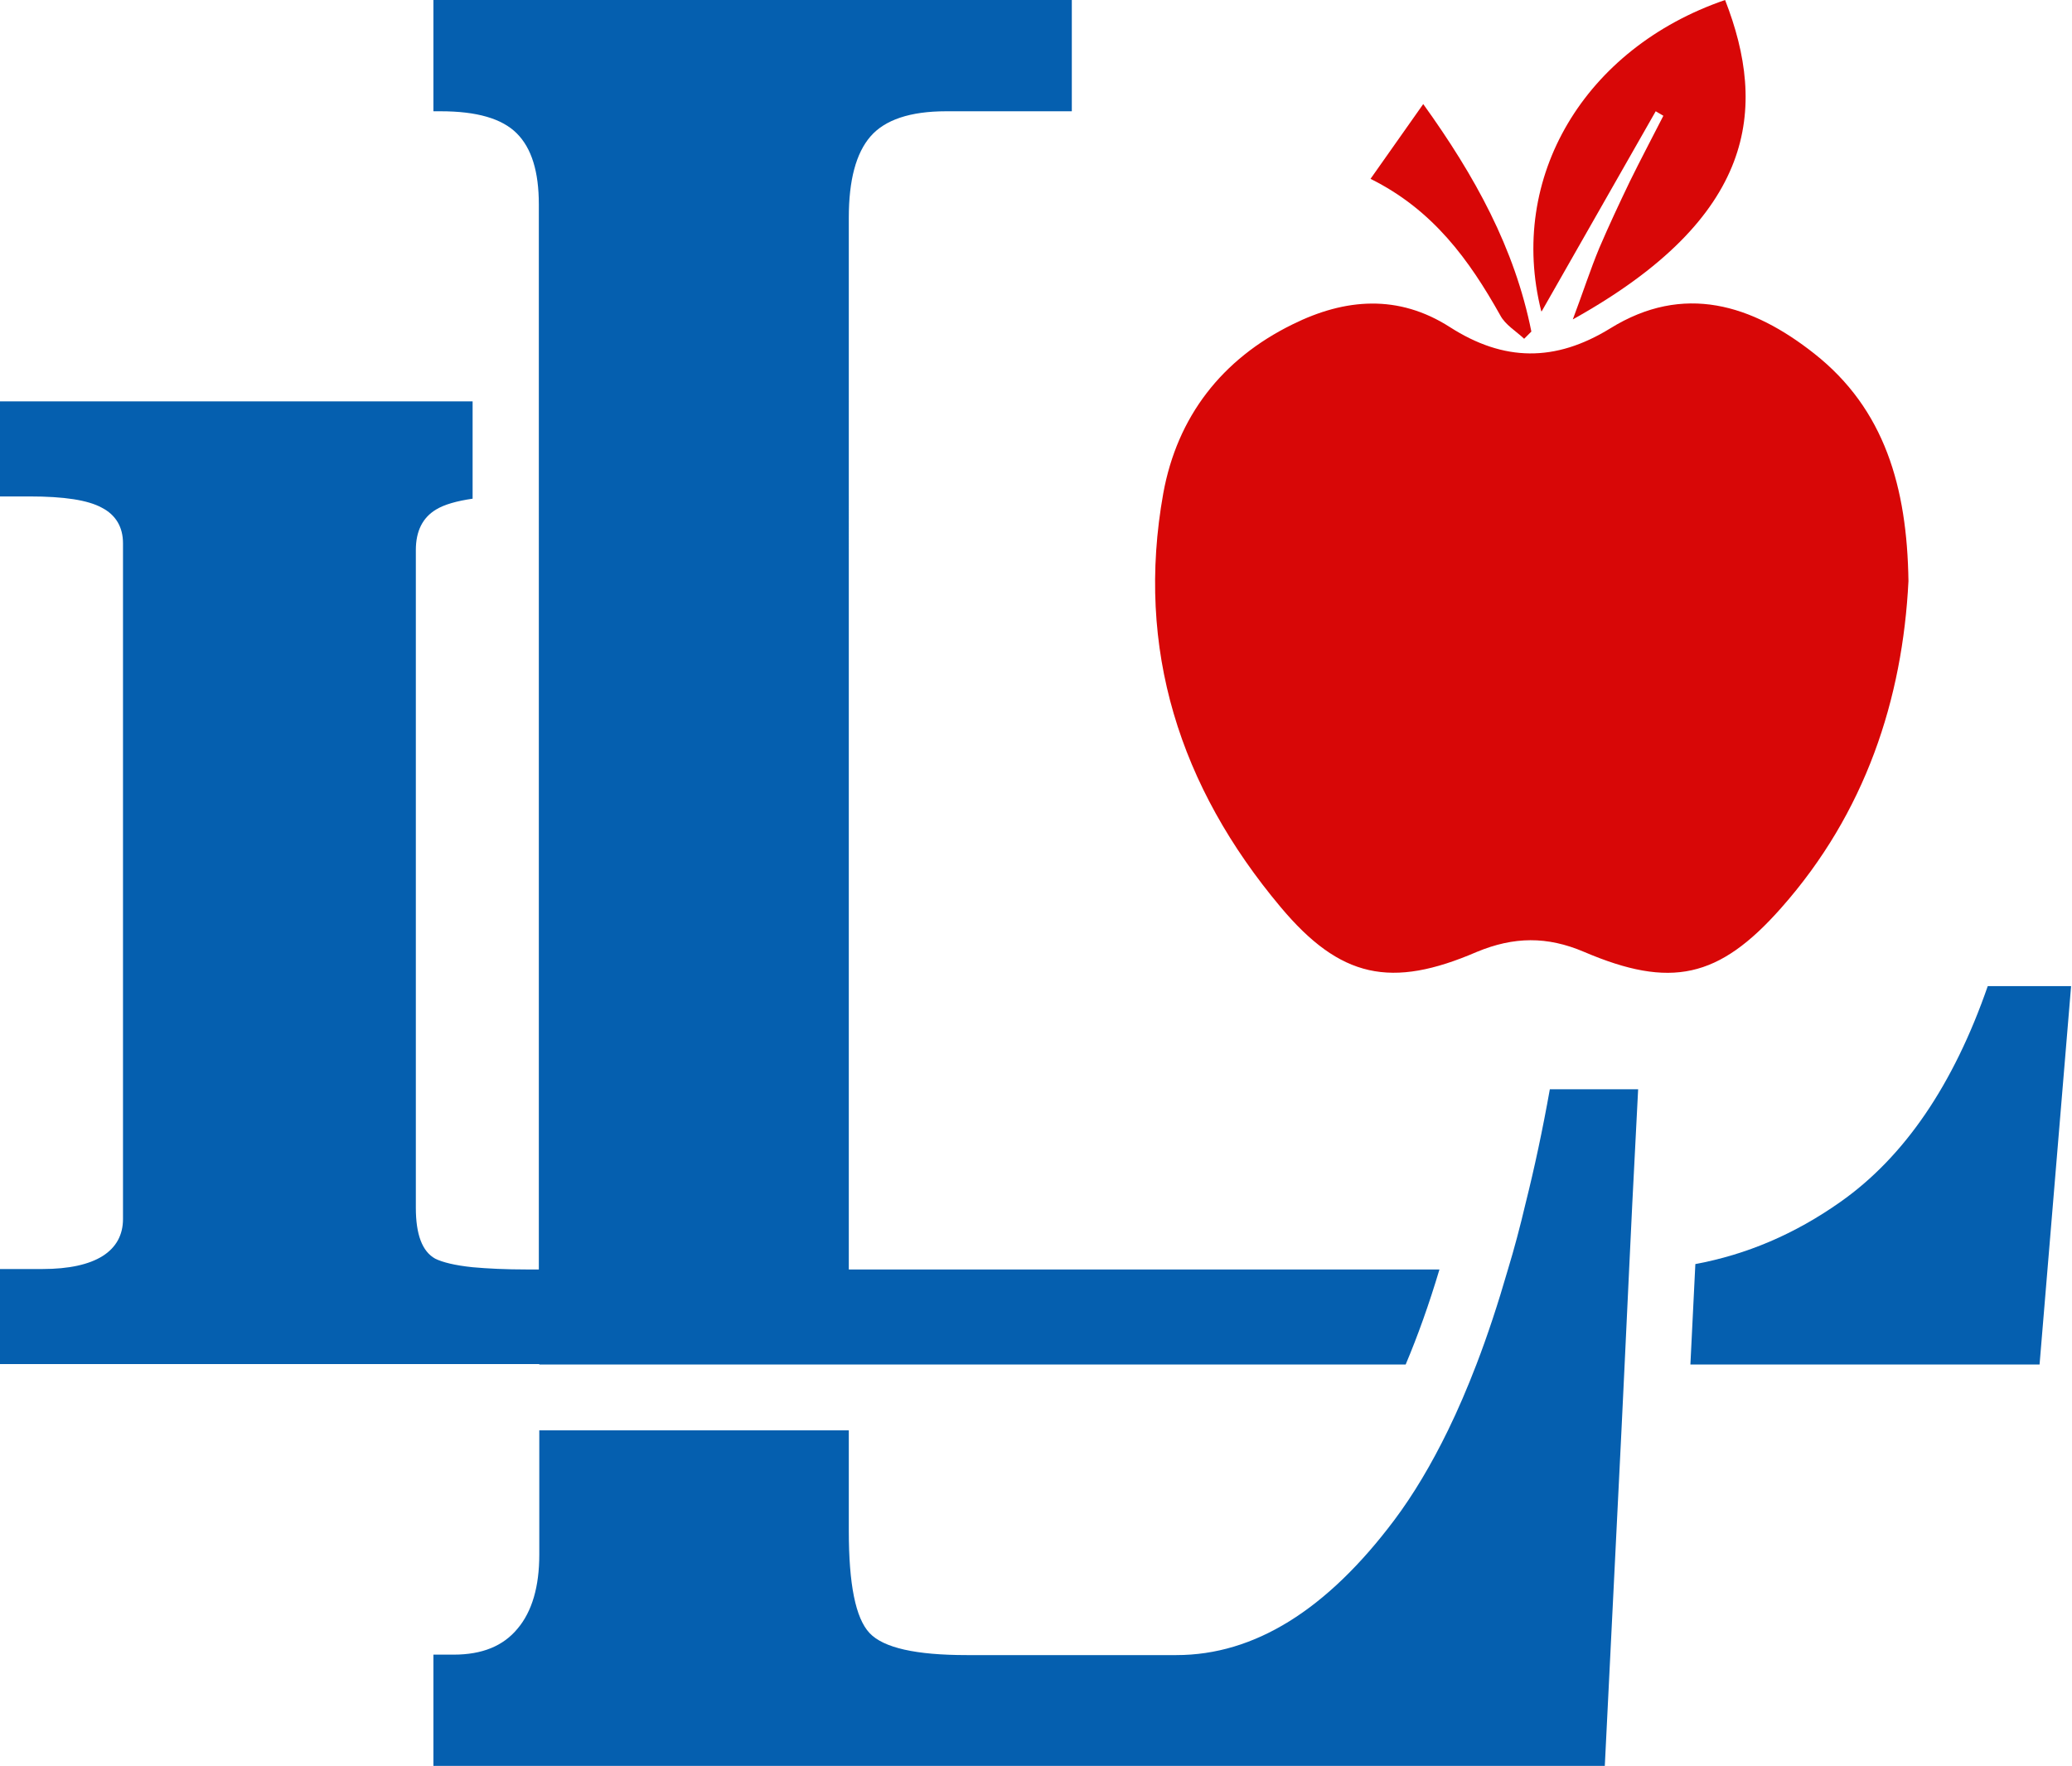 <?xml version="1.0" encoding="UTF-8"?> <svg xmlns="http://www.w3.org/2000/svg" viewBox="0 0 45.99 39.21"><defs><style>.c{fill:#055faf;}.d{fill:#d80707;}</style></defs><g id="a"></g><g id="b"><g><g><path class="c" d="M44.12,21.89c-.76,2.19-1.85,3.79-3.27,4.79-1.02,.72-2.09,1.17-3.22,1.38l-.11,2.23h7.75l.7-8.4h-1.86Z"></path><path class="c" d="M11.97,30.29H31.2c.27-.64,.52-1.34,.75-2.11h-13.11V4.83c0-.83,.16-1.43,.48-1.8,.32-.37,.88-.56,1.68-.56h2.79V0H9.62V2.47h.16c.8,0,1.36,.16,1.69,.49,.33,.33,.49,.85,.49,1.58V28.18h-.25c-.49,0-.89-.02-1.22-.05-.39-.04-.67-.11-.83-.19-.29-.16-.43-.54-.43-1.13V12.21c0-.42,.15-.72,.45-.9,.18-.11,.46-.19,.81-.24v-2.16H0v2.11H.66c.76,0,1.29,.08,1.6,.25,.31,.16,.47,.43,.47,.79v15c0,.35-.15,.63-.45,.82-.3,.19-.75,.29-1.34,.29H0v2.11H11.97Z"></path><path class="c" d="M33.86,26.72c-.12,.51-.25,1-.39,1.46-.22,.76-.45,1.46-.7,2.11-.2,.52-.41,1.01-.63,1.46-.37,.76-.77,1.43-1.19,1.99-1.5,2-3.11,3-4.84,3h-4.65c-1.13,0-1.85-.16-2.16-.49-.31-.33-.46-1.08-.46-2.27v-2.23h-6.87v2.76c0,.71-.16,1.26-.48,1.64-.32,.39-.79,.58-1.42,.58h-.45v2.47h26l.37-7.45,.07-1.46,.1-2.11,.07-1.46,.13-2.54h-1.96c-.16,.9-.34,1.74-.54,2.54Z"></path></g><g><path class="d" d="M42.36,12.9c-.13,2.61-.95,5.14-2.83,7.26-1.38,1.56-2.45,1.79-4.37,.97-.82-.35-1.56-.34-2.38,0-1.9,.82-3.03,.59-4.36-1-2.23-2.66-3.22-5.72-2.6-9.18,.31-1.7,1.3-2.98,2.87-3.75,1.17-.58,2.35-.67,3.49,.06,1.2,.77,2.34,.78,3.56,.03,1.63-1.01,3.15-.53,4.53,.56,1.56,1.23,2.06,2.96,2.09,5.05Z"></path><path class="d" d="M34.21,6.91c-.75-2.97,.96-5.84,4.08-6.91,.94,2.41,.7,4.82-3.38,7.09,.23-.61,.39-1.11,.59-1.59,.21-.49,.44-.98,.67-1.46,.24-.49,.5-.98,.75-1.47l-.17-.1-2.53,4.44Z"></path><path class="d" d="M33.83,7.52c-.18-.17-.42-.31-.53-.52-.69-1.23-1.49-2.34-2.88-3.03l1.17-1.66c1.15,1.6,2.03,3.2,2.4,5.05l-.16,.16Z"></path></g></g></g></svg> 